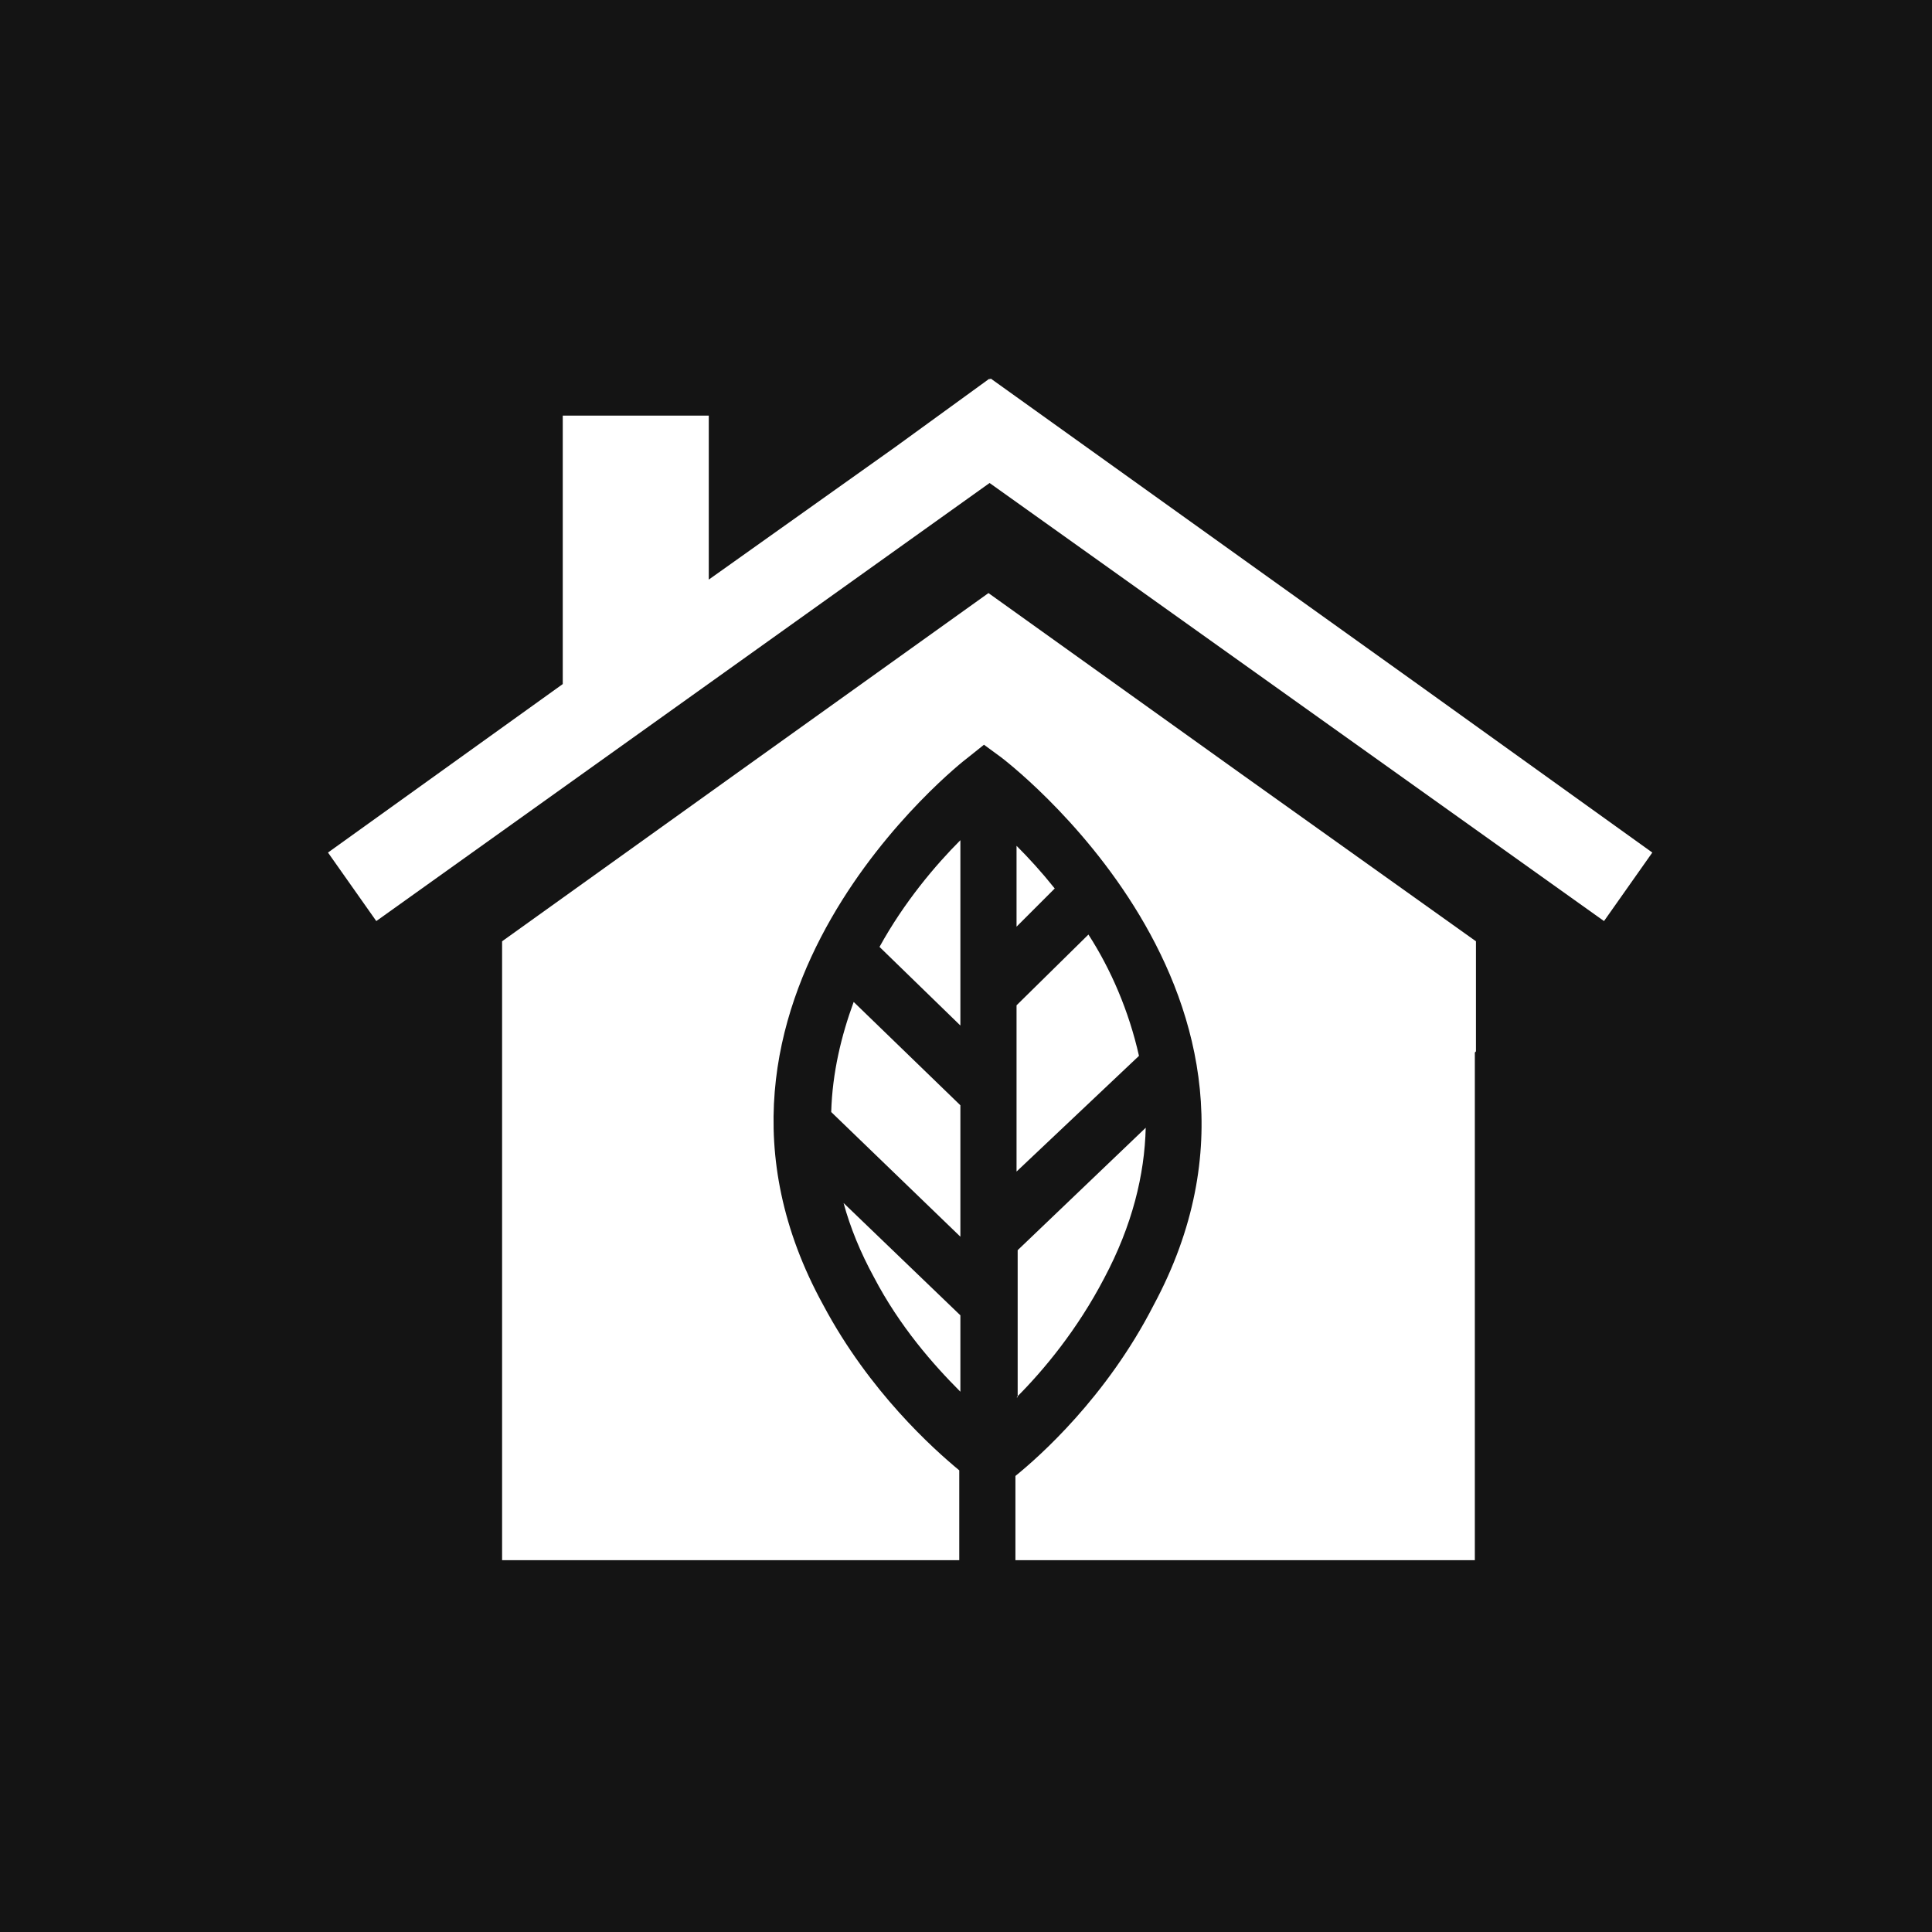 <?xml version="1.0" encoding="UTF-8"?><svg id="Layer_2" xmlns="http://www.w3.org/2000/svg" viewBox="0 0 17.2 17.2"><defs><style>.cls-1{fill:#141414;}.cls-2{fill:#fff;}</style></defs><g id="Layer_1-2"><rect class="cls-1" width="17.2" height="17.2"/><polygon class="cls-2" points="12.62 6.09 14.71 7.59 14.28 8.2 8.81 4.3 3.35 8.2 2.92 7.59 5.01 6.09 5.01 3.7 6.31 3.7 6.31 5.16 7.97 3.98 8.81 3.37 8.81 3.38 8.82 3.37 11.32 5.16 12.62 6.09"/><path class="cls-2" d="M8.55,7.48c-.22.22-.5.55-.72.95l.72.7v-1.65Z"/><path class="cls-2" d="M8.55,12.39v-.68l-1.04-1c.06.22.15.44.27.66.23.44.53.78.77,1.02Z"/><path class="cls-2" d="M7.4,9.9l1.15,1.11v-1.17l-.95-.92c-.11.3-.19.63-.2.98Z"/><path class="cls-2" d="M9.05,8.25l.34-.34c-.12-.15-.23-.27-.34-.38v.72Z"/><path class="cls-2" d="M13.14,9.36v-.98l-2.09-1.49s0,0,0,0l-2.25-1.61h0s0,0,0,0l-2.25,1.61s0,0,0,0l-2.08,1.49v.99s0,0,0,0v2.72s0,0,0,0v1.8h2.98s0,0,0,0h1.09v-.8c-.23-.19-.8-.7-1.21-1.47-1.49-2.71,1.25-4.85,1.28-4.87l.15-.12.15.11s2.84,2.13,1.36,4.88c-.42.82-1.02,1.35-1.23,1.52v.75h4.09v-1.8s0,0,0,0v-2.72s0,0,0,0Z"/><path class="cls-2" d="M9.05,12.44c.24-.24.54-.6.78-1.06h0c.25-.47.36-.92.37-1.34l-1.14,1.09v1.31Z"/><path class="cls-2" d="M9.05,10.43l1.09-1.03c-.09-.4-.25-.77-.45-1.08l-.64.63v1.48Z"/></g></svg>